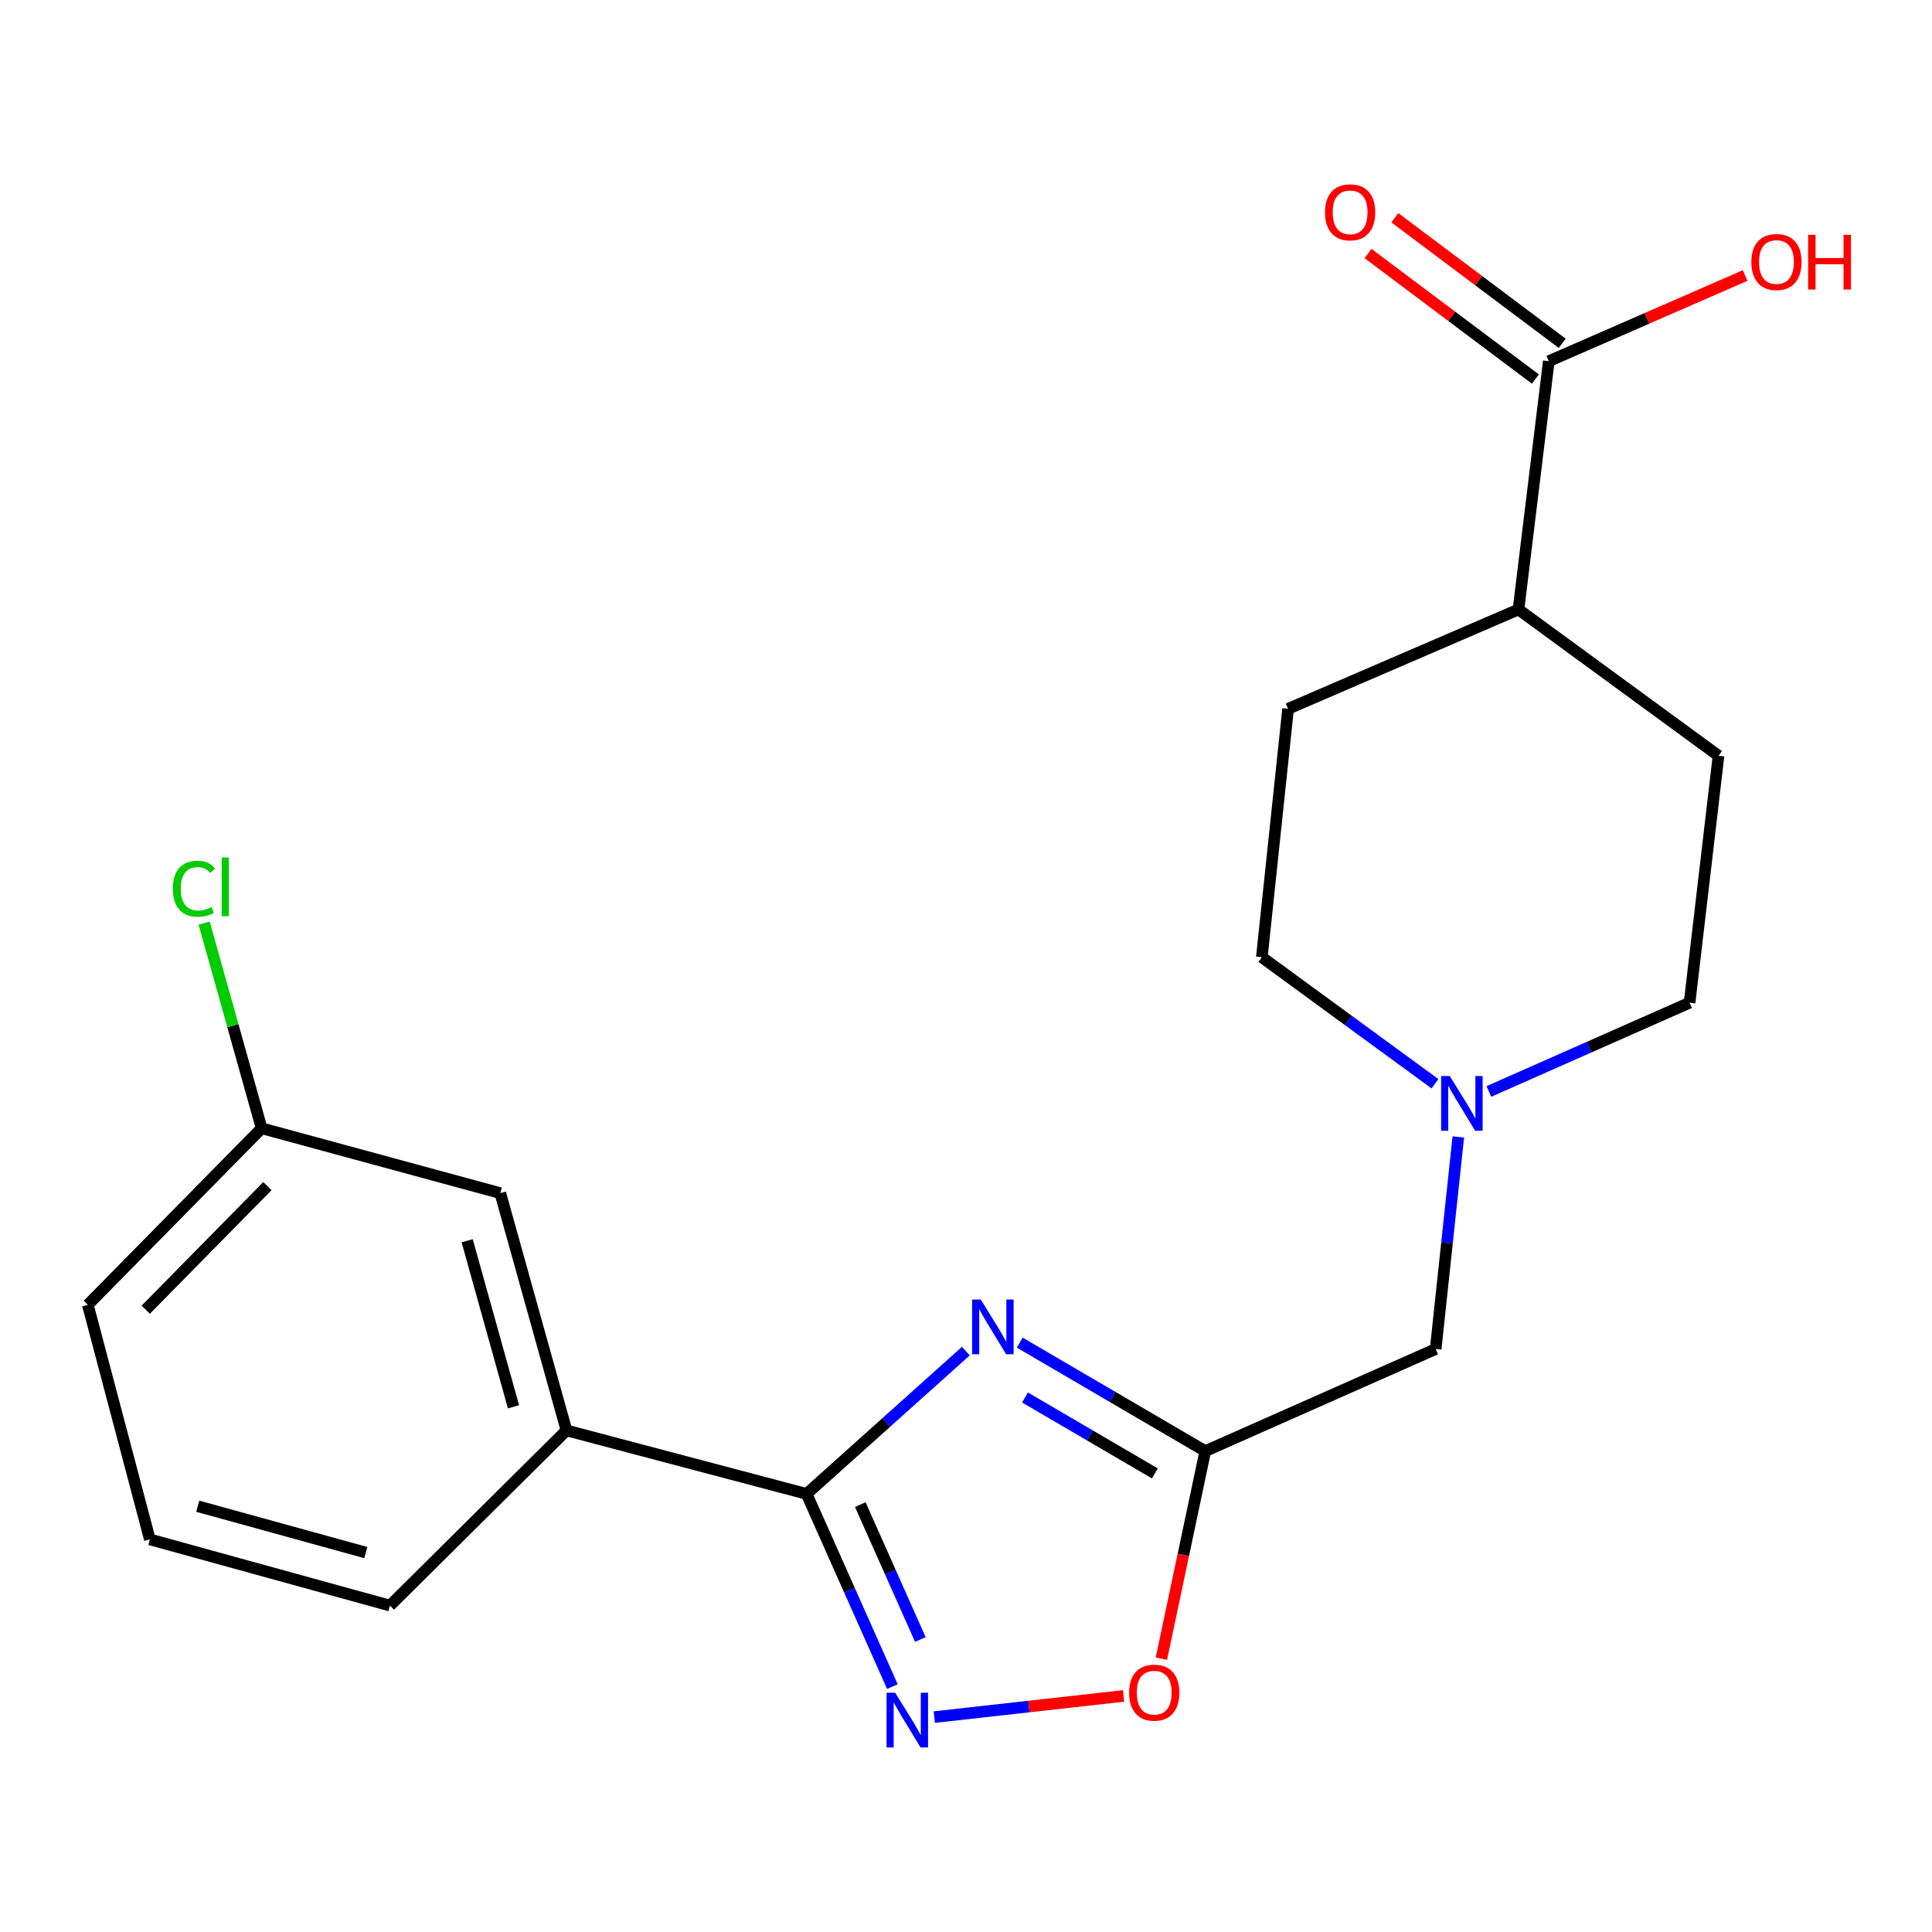 <?xml version='1.0' encoding='iso-8859-1'?>
<svg version='1.1' baseProfile='full'
              xmlns='http://www.w3.org/2000/svg'
                      xmlns:rdkit='http://www.rdkit.org/xml'
                      xmlns:xlink='http://www.w3.org/1999/xlink'
                  xml:space='preserve'
width='1000px' height='1000px' viewBox='0 0 1000 1000'>
<!-- END OF HEADER -->
<rect style='opacity:1.0;fill:#FFFFFF;stroke:none' width='1000' height='1000' x='0' y='0'> </rect>
<path class='bond-0' d='M 499.922,699.334 L 458.705,736.287' style='fill:none;fill-rule:evenodd;stroke:#0000FF;stroke-width:6px;stroke-linecap:butt;stroke-linejoin:miter;stroke-opacity:1' />
<path class='bond-0' d='M 458.705,736.287 L 417.488,773.24' style='fill:none;fill-rule:evenodd;stroke:#000000;stroke-width:6px;stroke-linecap:butt;stroke-linejoin:miter;stroke-opacity:1' />
<path class='bond-2' d='M 527.824,694.945 L 575.834,723.02' style='fill:none;fill-rule:evenodd;stroke:#0000FF;stroke-width:6px;stroke-linecap:butt;stroke-linejoin:miter;stroke-opacity:1' />
<path class='bond-2' d='M 575.834,723.02 L 623.845,751.094' style='fill:none;fill-rule:evenodd;stroke:#000000;stroke-width:6px;stroke-linecap:butt;stroke-linejoin:miter;stroke-opacity:1' />
<path class='bond-2' d='M 530.548,723.339 L 564.156,742.991' style='fill:none;fill-rule:evenodd;stroke:#0000FF;stroke-width:6px;stroke-linecap:butt;stroke-linejoin:miter;stroke-opacity:1' />
<path class='bond-2' d='M 564.156,742.991 L 597.763,762.644' style='fill:none;fill-rule:evenodd;stroke:#000000;stroke-width:6px;stroke-linecap:butt;stroke-linejoin:miter;stroke-opacity:1' />
<path class='bond-1' d='M 417.488,773.24 L 439.689,823.104' style='fill:none;fill-rule:evenodd;stroke:#000000;stroke-width:6px;stroke-linecap:butt;stroke-linejoin:miter;stroke-opacity:1' />
<path class='bond-1' d='M 439.689,823.104 L 461.89,872.968' style='fill:none;fill-rule:evenodd;stroke:#0000FF;stroke-width:6px;stroke-linecap:butt;stroke-linejoin:miter;stroke-opacity:1' />
<path class='bond-1' d='M 445.284,778.789 L 460.824,813.694' style='fill:none;fill-rule:evenodd;stroke:#000000;stroke-width:6px;stroke-linecap:butt;stroke-linejoin:miter;stroke-opacity:1' />
<path class='bond-1' d='M 460.824,813.694 L 476.365,848.599' style='fill:none;fill-rule:evenodd;stroke:#0000FF;stroke-width:6px;stroke-linecap:butt;stroke-linejoin:miter;stroke-opacity:1' />
<path class='bond-6' d='M 417.488,773.24 L 293.211,740.375' style='fill:none;fill-rule:evenodd;stroke:#000000;stroke-width:6px;stroke-linecap:butt;stroke-linejoin:miter;stroke-opacity:1' />
<path class='bond-21' d='M 483.576,888.772 L 532.572,883.293' style='fill:none;fill-rule:evenodd;stroke:#0000FF;stroke-width:6px;stroke-linecap:butt;stroke-linejoin:miter;stroke-opacity:1' />
<path class='bond-21' d='M 532.572,883.293 L 581.568,877.814' style='fill:none;fill-rule:evenodd;stroke:#FF0000;stroke-width:6px;stroke-linecap:butt;stroke-linejoin:miter;stroke-opacity:1' />
<path class='bond-3' d='M 623.845,751.094 L 612.49,804.811' style='fill:none;fill-rule:evenodd;stroke:#000000;stroke-width:6px;stroke-linecap:butt;stroke-linejoin:miter;stroke-opacity:1' />
<path class='bond-3' d='M 612.49,804.811 L 601.134,858.527' style='fill:none;fill-rule:evenodd;stroke:#FF0000;stroke-width:6px;stroke-linecap:butt;stroke-linejoin:miter;stroke-opacity:1' />
<path class='bond-7' d='M 623.845,751.094 L 743.097,698.255' style='fill:none;fill-rule:evenodd;stroke:#000000;stroke-width:6px;stroke-linecap:butt;stroke-linejoin:miter;stroke-opacity:1' />
<path class='bond-4' d='M 801.655,186.945 L 785.962,315.463' style='fill:none;fill-rule:evenodd;stroke:#000000;stroke-width:6px;stroke-linecap:butt;stroke-linejoin:miter;stroke-opacity:1' />
<path class='bond-10' d='M 808.596,177.691 L 765.284,145.205' style='fill:none;fill-rule:evenodd;stroke:#000000;stroke-width:6px;stroke-linecap:butt;stroke-linejoin:miter;stroke-opacity:1' />
<path class='bond-10' d='M 765.284,145.205 L 721.972,112.72' style='fill:none;fill-rule:evenodd;stroke:#FF0000;stroke-width:6px;stroke-linecap:butt;stroke-linejoin:miter;stroke-opacity:1' />
<path class='bond-10' d='M 794.715,196.199 L 751.402,163.714' style='fill:none;fill-rule:evenodd;stroke:#000000;stroke-width:6px;stroke-linecap:butt;stroke-linejoin:miter;stroke-opacity:1' />
<path class='bond-10' d='M 751.402,163.714 L 708.09,131.228' style='fill:none;fill-rule:evenodd;stroke:#FF0000;stroke-width:6px;stroke-linecap:butt;stroke-linejoin:miter;stroke-opacity:1' />
<path class='bond-16' d='M 801.655,186.945 L 852.467,164.776' style='fill:none;fill-rule:evenodd;stroke:#000000;stroke-width:6px;stroke-linecap:butt;stroke-linejoin:miter;stroke-opacity:1' />
<path class='bond-16' d='M 852.467,164.776 L 903.279,142.607' style='fill:none;fill-rule:evenodd;stroke:#FF0000;stroke-width:6px;stroke-linecap:butt;stroke-linejoin:miter;stroke-opacity:1' />
<path class='bond-5' d='M 754.816,588.481 L 748.956,643.368' style='fill:none;fill-rule:evenodd;stroke:#0000FF;stroke-width:6px;stroke-linecap:butt;stroke-linejoin:miter;stroke-opacity:1' />
<path class='bond-5' d='M 748.956,643.368 L 743.097,698.255' style='fill:none;fill-rule:evenodd;stroke:#000000;stroke-width:6px;stroke-linecap:butt;stroke-linejoin:miter;stroke-opacity:1' />
<path class='bond-13' d='M 742.723,560.932 L 697.924,528.189' style='fill:none;fill-rule:evenodd;stroke:#0000FF;stroke-width:6px;stroke-linecap:butt;stroke-linejoin:miter;stroke-opacity:1' />
<path class='bond-13' d='M 697.924,528.189 L 653.125,495.446' style='fill:none;fill-rule:evenodd;stroke:#000000;stroke-width:6px;stroke-linecap:butt;stroke-linejoin:miter;stroke-opacity:1' />
<path class='bond-14' d='M 770.631,564.949 L 822.575,541.971' style='fill:none;fill-rule:evenodd;stroke:#0000FF;stroke-width:6px;stroke-linecap:butt;stroke-linejoin:miter;stroke-opacity:1' />
<path class='bond-14' d='M 822.575,541.971 L 874.52,518.993' style='fill:none;fill-rule:evenodd;stroke:#000000;stroke-width:6px;stroke-linecap:butt;stroke-linejoin:miter;stroke-opacity:1' />
<path class='bond-9' d='M 293.211,740.375 L 258.945,617.563' style='fill:none;fill-rule:evenodd;stroke:#000000;stroke-width:6px;stroke-linecap:butt;stroke-linejoin:miter;stroke-opacity:1' />
<path class='bond-9' d='M 265.787,728.171 L 241.8,642.203' style='fill:none;fill-rule:evenodd;stroke:#000000;stroke-width:6px;stroke-linecap:butt;stroke-linejoin:miter;stroke-opacity:1' />
<path class='bond-18' d='M 293.211,740.375 L 201.839,831.054' style='fill:none;fill-rule:evenodd;stroke:#000000;stroke-width:6px;stroke-linecap:butt;stroke-linejoin:miter;stroke-opacity:1' />
<path class='bond-8' d='M 785.962,315.463 L 889.506,391.181' style='fill:none;fill-rule:evenodd;stroke:#000000;stroke-width:6px;stroke-linecap:butt;stroke-linejoin:miter;stroke-opacity:1' />
<path class='bond-22' d='M 785.962,315.463 L 666.71,366.889' style='fill:none;fill-rule:evenodd;stroke:#000000;stroke-width:6px;stroke-linecap:butt;stroke-linejoin:miter;stroke-opacity:1' />
<path class='bond-15' d='M 258.945,617.563 L 135.414,583.991' style='fill:none;fill-rule:evenodd;stroke:#000000;stroke-width:6px;stroke-linecap:butt;stroke-linejoin:miter;stroke-opacity:1' />
<path class='bond-11' d='M 889.506,391.181 L 874.52,518.993' style='fill:none;fill-rule:evenodd;stroke:#000000;stroke-width:6px;stroke-linecap:butt;stroke-linejoin:miter;stroke-opacity:1' />
<path class='bond-12' d='M 666.71,366.889 L 653.125,495.446' style='fill:none;fill-rule:evenodd;stroke:#000000;stroke-width:6px;stroke-linecap:butt;stroke-linejoin:miter;stroke-opacity:1' />
<path class='bond-17' d='M 135.414,583.991 L 120.539,530.898' style='fill:none;fill-rule:evenodd;stroke:#000000;stroke-width:6px;stroke-linecap:butt;stroke-linejoin:miter;stroke-opacity:1' />
<path class='bond-17' d='M 120.539,530.898 L 105.664,477.804' style='fill:none;fill-rule:evenodd;stroke:#00CC00;stroke-width:6px;stroke-linecap:butt;stroke-linejoin:miter;stroke-opacity:1' />
<path class='bond-23' d='M 135.414,583.991 L 45.455,675.377' style='fill:none;fill-rule:evenodd;stroke:#000000;stroke-width:6px;stroke-linecap:butt;stroke-linejoin:miter;stroke-opacity:1' />
<path class='bond-23' d='M 138.407,613.929 L 75.436,677.899' style='fill:none;fill-rule:evenodd;stroke:#000000;stroke-width:6px;stroke-linecap:butt;stroke-linejoin:miter;stroke-opacity:1' />
<path class='bond-19' d='M 201.839,831.054 L 77.562,796.787' style='fill:none;fill-rule:evenodd;stroke:#000000;stroke-width:6px;stroke-linecap:butt;stroke-linejoin:miter;stroke-opacity:1' />
<path class='bond-19' d='M 189.347,803.61 L 102.353,779.624' style='fill:none;fill-rule:evenodd;stroke:#000000;stroke-width:6px;stroke-linecap:butt;stroke-linejoin:miter;stroke-opacity:1' />
<path class='bond-20' d='M 77.562,796.787 L 45.455,675.377' style='fill:none;fill-rule:evenodd;stroke:#000000;stroke-width:6px;stroke-linecap:butt;stroke-linejoin:miter;stroke-opacity:1' />
<path  class='atom-0' d='M 507.64 672.643
L 516.92 687.643
Q 517.84 689.123, 519.32 691.803
Q 520.8 694.483, 520.88 694.643
L 520.88 672.643
L 524.64 672.643
L 524.64 700.963
L 520.76 700.963
L 510.8 684.563
Q 509.64 682.643, 508.4 680.443
Q 507.2 678.243, 506.84 677.563
L 506.84 700.963
L 503.16 700.963
L 503.16 672.643
L 507.64 672.643
' fill='#0000FF'/>
<path  class='atom-2' d='M 463.361 876.172
L 472.641 891.172
Q 473.561 892.652, 475.041 895.332
Q 476.521 898.012, 476.601 898.172
L 476.601 876.172
L 480.361 876.172
L 480.361 904.492
L 476.481 904.492
L 466.521 888.092
Q 465.361 886.172, 464.121 883.972
Q 462.921 881.772, 462.561 881.092
L 462.561 904.492
L 458.881 904.492
L 458.881 876.172
L 463.361 876.172
' fill='#0000FF'/>
<path  class='atom-4' d='M 584.432 876.12
Q 584.432 869.32, 587.792 865.52
Q 591.152 861.72, 597.432 861.72
Q 603.712 861.72, 607.072 865.52
Q 610.432 869.32, 610.432 876.12
Q 610.432 883, 607.032 886.92
Q 603.632 890.8, 597.432 890.8
Q 591.192 890.8, 587.792 886.92
Q 584.432 883.04, 584.432 876.12
M 597.432 887.6
Q 601.752 887.6, 604.072 884.72
Q 606.432 881.8, 606.432 876.12
Q 606.432 870.56, 604.072 867.76
Q 601.752 864.92, 597.432 864.92
Q 593.112 864.92, 590.752 867.72
Q 588.432 870.52, 588.432 876.12
Q 588.432 881.84, 590.752 884.72
Q 593.112 887.6, 597.432 887.6
' fill='#FF0000'/>
<path  class='atom-6' d='M 750.409 556.965
L 759.689 571.965
Q 760.609 573.445, 762.089 576.125
Q 763.569 578.805, 763.649 578.965
L 763.649 556.965
L 767.409 556.965
L 767.409 585.285
L 763.529 585.285
L 753.569 568.885
Q 752.409 566.965, 751.169 564.765
Q 749.969 562.565, 749.609 561.885
L 749.609 585.285
L 745.929 585.285
L 745.929 556.965
L 750.409 556.965
' fill='#0000FF'/>
<path  class='atom-11' d='M 685.818 109.893
Q 685.818 103.093, 689.178 99.293
Q 692.538 95.493, 698.818 95.493
Q 705.098 95.493, 708.458 99.293
Q 711.818 103.093, 711.818 109.893
Q 711.818 116.773, 708.418 120.693
Q 705.018 124.573, 698.818 124.573
Q 692.578 124.573, 689.178 120.693
Q 685.818 116.813, 685.818 109.893
M 698.818 121.373
Q 703.138 121.373, 705.458 118.493
Q 707.818 115.573, 707.818 109.893
Q 707.818 104.333, 705.458 101.533
Q 703.138 98.693, 698.818 98.693
Q 694.498 98.693, 692.138 101.493
Q 689.818 104.293, 689.818 109.893
Q 689.818 115.613, 692.138 118.493
Q 694.498 121.373, 698.818 121.373
' fill='#FF0000'/>
<path  class='atom-17' d='M 906.493 135.612
Q 906.493 128.812, 909.853 125.012
Q 913.213 121.212, 919.493 121.212
Q 925.773 121.212, 929.133 125.012
Q 932.493 128.812, 932.493 135.612
Q 932.493 142.492, 929.093 146.412
Q 925.693 150.292, 919.493 150.292
Q 913.253 150.292, 909.853 146.412
Q 906.493 142.532, 906.493 135.612
M 919.493 147.092
Q 923.813 147.092, 926.133 144.212
Q 928.493 141.292, 928.493 135.612
Q 928.493 130.052, 926.133 127.252
Q 923.813 124.412, 919.493 124.412
Q 915.173 124.412, 912.813 127.212
Q 910.493 130.012, 910.493 135.612
Q 910.493 141.332, 912.813 144.212
Q 915.173 147.092, 919.493 147.092
' fill='#FF0000'/>
<path  class='atom-17' d='M 935.893 121.532
L 939.733 121.532
L 939.733 133.572
L 954.213 133.572
L 954.213 121.532
L 958.053 121.532
L 958.053 149.852
L 954.213 149.852
L 954.213 136.772
L 939.733 136.772
L 939.733 149.852
L 935.893 149.852
L 935.893 121.532
' fill='#FF0000'/>
<path  class='atom-18' d='M 89.482 460
Q 89.482 452.96, 92.762 449.28
Q 96.082 445.56, 102.362 445.56
Q 108.202 445.56, 111.322 449.68
L 108.682 451.84
Q 106.402 448.84, 102.362 448.84
Q 98.082 448.84, 95.802 451.72
Q 93.562 454.56, 93.562 460
Q 93.562 465.6, 95.882 468.48
Q 98.242 471.36, 102.802 471.36
Q 105.922 471.36, 109.562 469.48
L 110.682 472.48
Q 109.202 473.44, 106.962 474
Q 104.722 474.56, 102.242 474.56
Q 96.082 474.56, 92.762 470.8
Q 89.482 467.04, 89.482 460
' fill='#00CC00'/>
<path  class='atom-18' d='M 114.762 443.84
L 118.442 443.84
L 118.442 474.2
L 114.762 474.2
L 114.762 443.84
' fill='#00CC00'/>
</svg>
